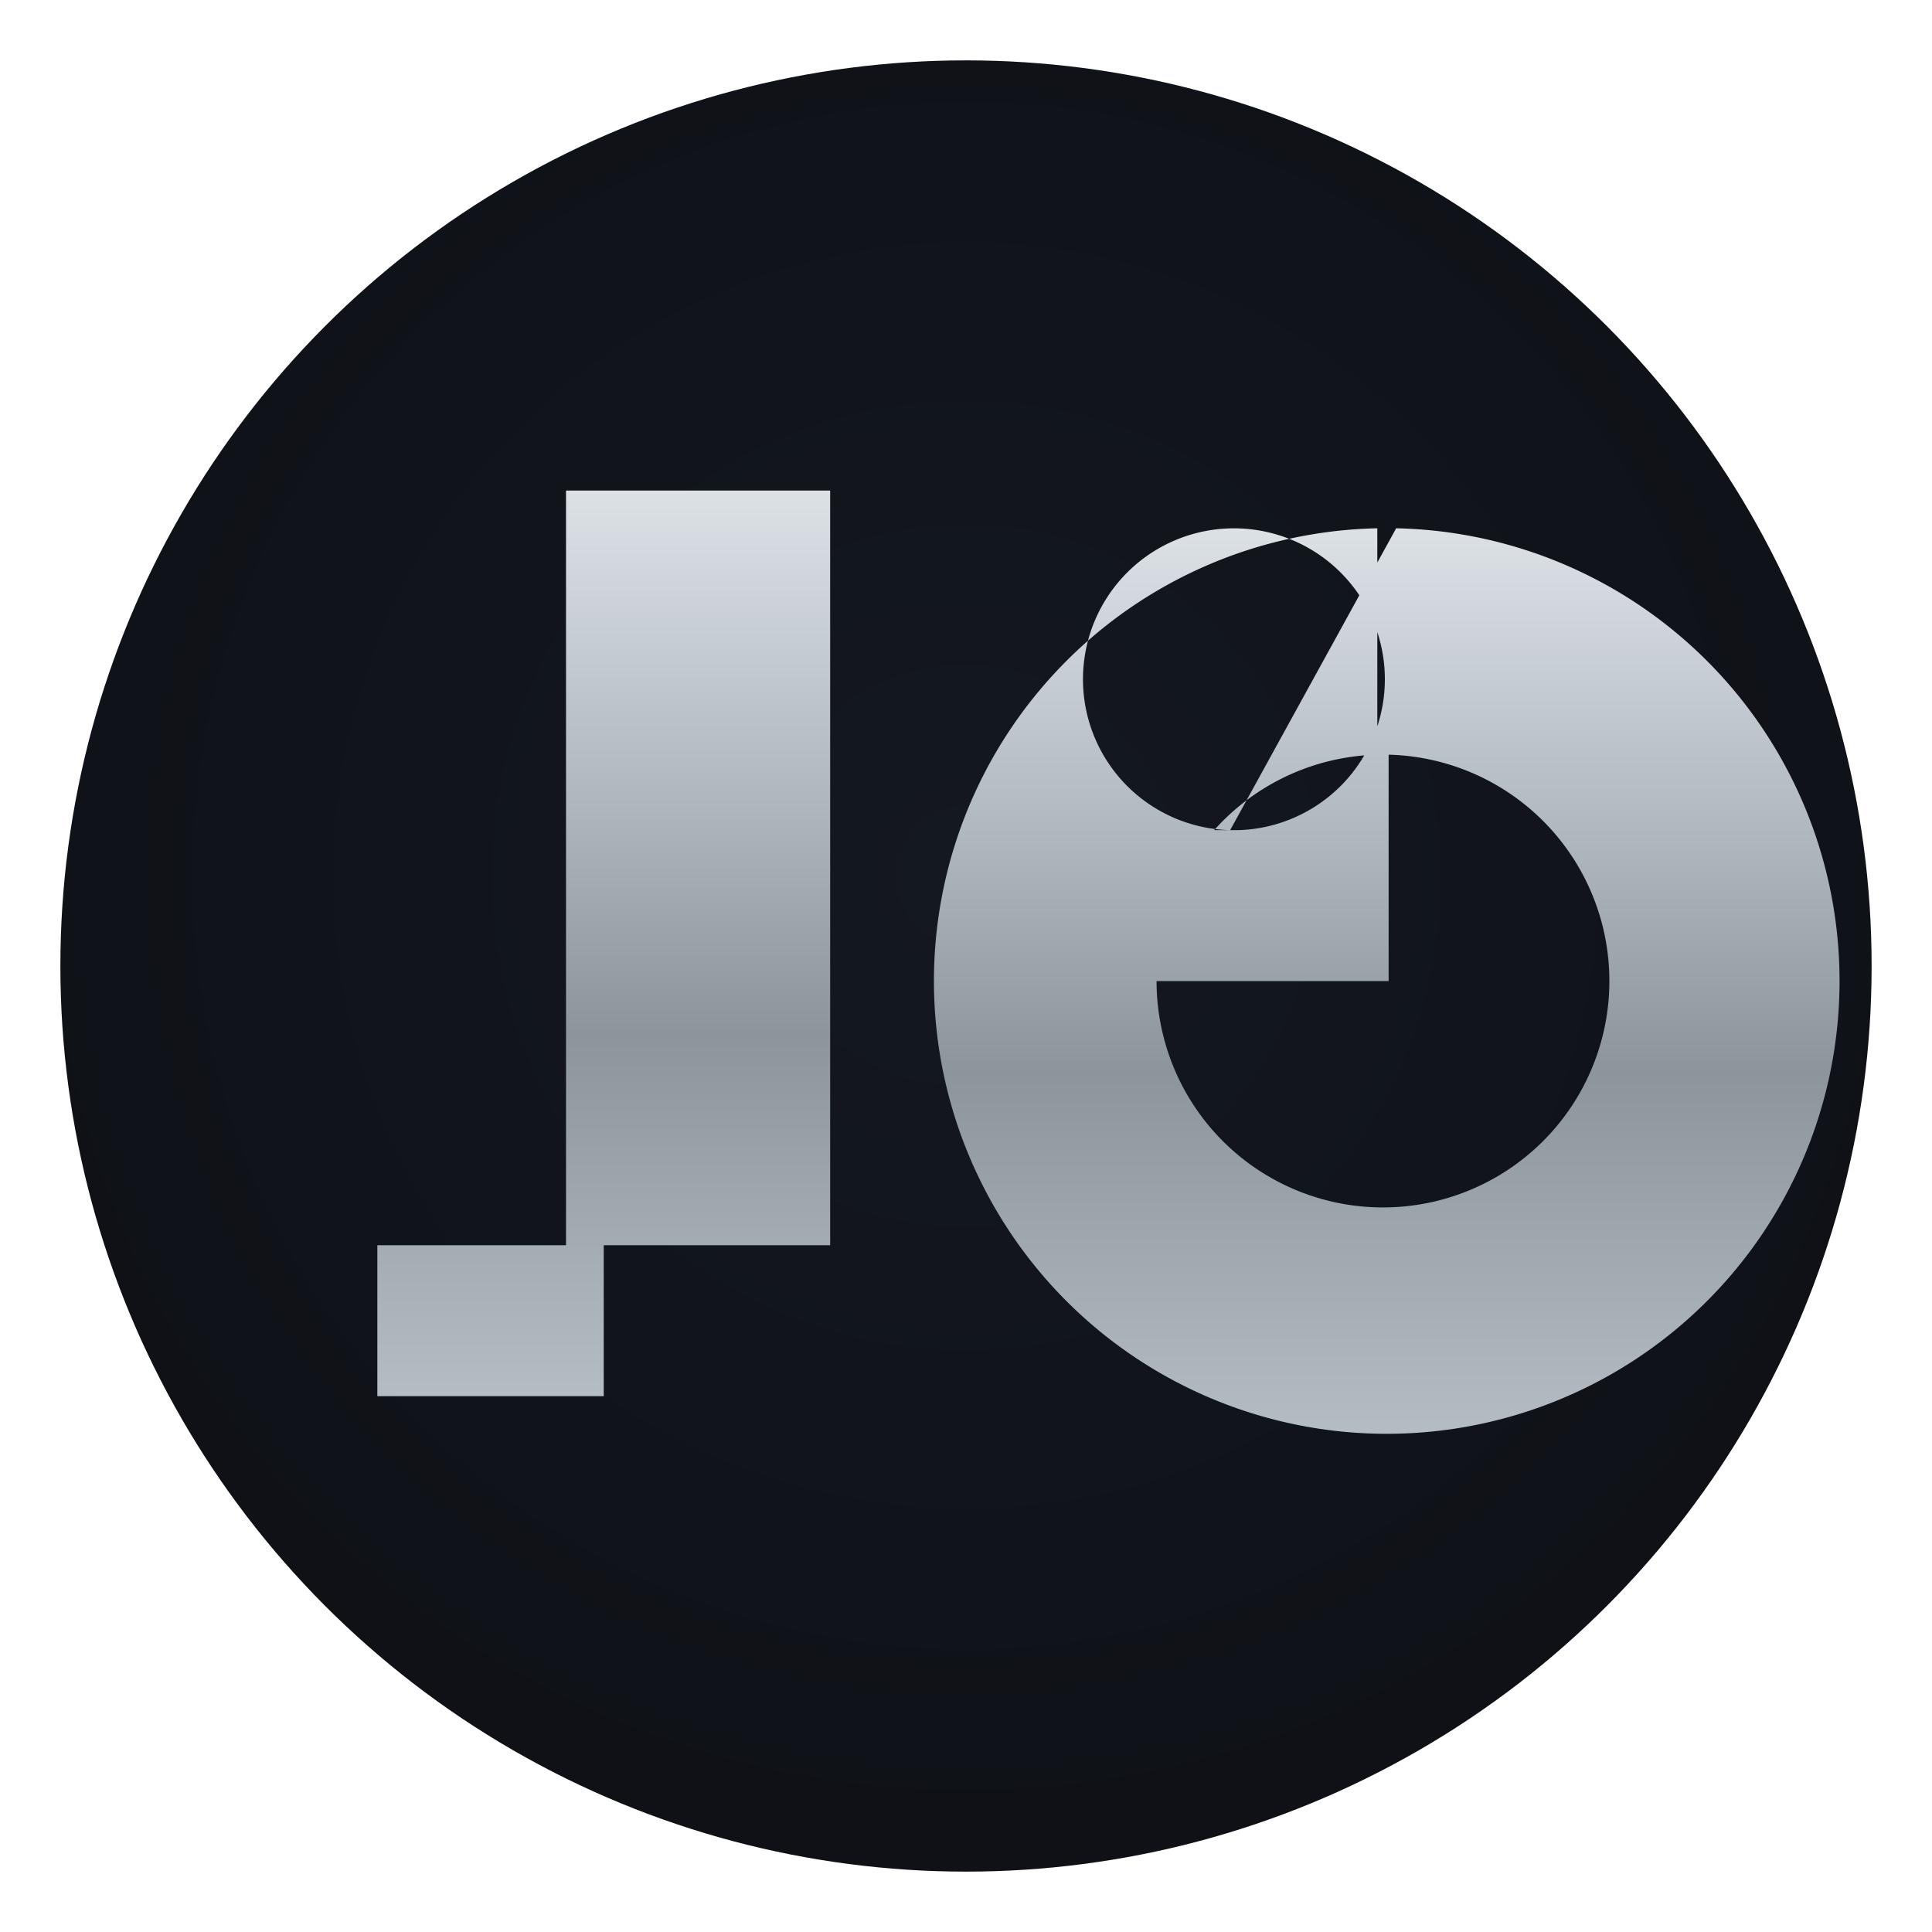 <svg xmlns='http://www.w3.org/2000/svg' width='512' height='512' viewBox='0 0 512 512'>
  <defs>
    <radialGradient id='bg' cx='50%' cy='45%' r='70%'><stop offset='0%' stop-color='#141820'/><stop offset='100%' stop-color='#0d0f14'/></radialGradient>
    <linearGradient id='metal' x1='0%' y1='0%' x2='0%' y2='100%'><stop offset='0%' stop-color='#dce1e6'/><stop offset='30%' stop-color='#b4bcc4'/><stop offset='60%' stop-color='#8c949c'/><stop offset='100%' stop-color='#b4bcc4'/></linearGradient>
  </defs>
  <circle cx='256' cy='256' r='240' fill='url(#bg)'/>
  <g fill='url(#metal)'>
    <path d='M150 130 h70 v200 h-60 v40 h-60 v-40 h50z'/>
    <path d='M370 140 a120 120 0 1 1 -5 0 v60 a60 60 0 1 0 3 0 v60 h-80 v-40 h40 a40 40 0 1 0 -2 0z'/>
  </g>
</svg>